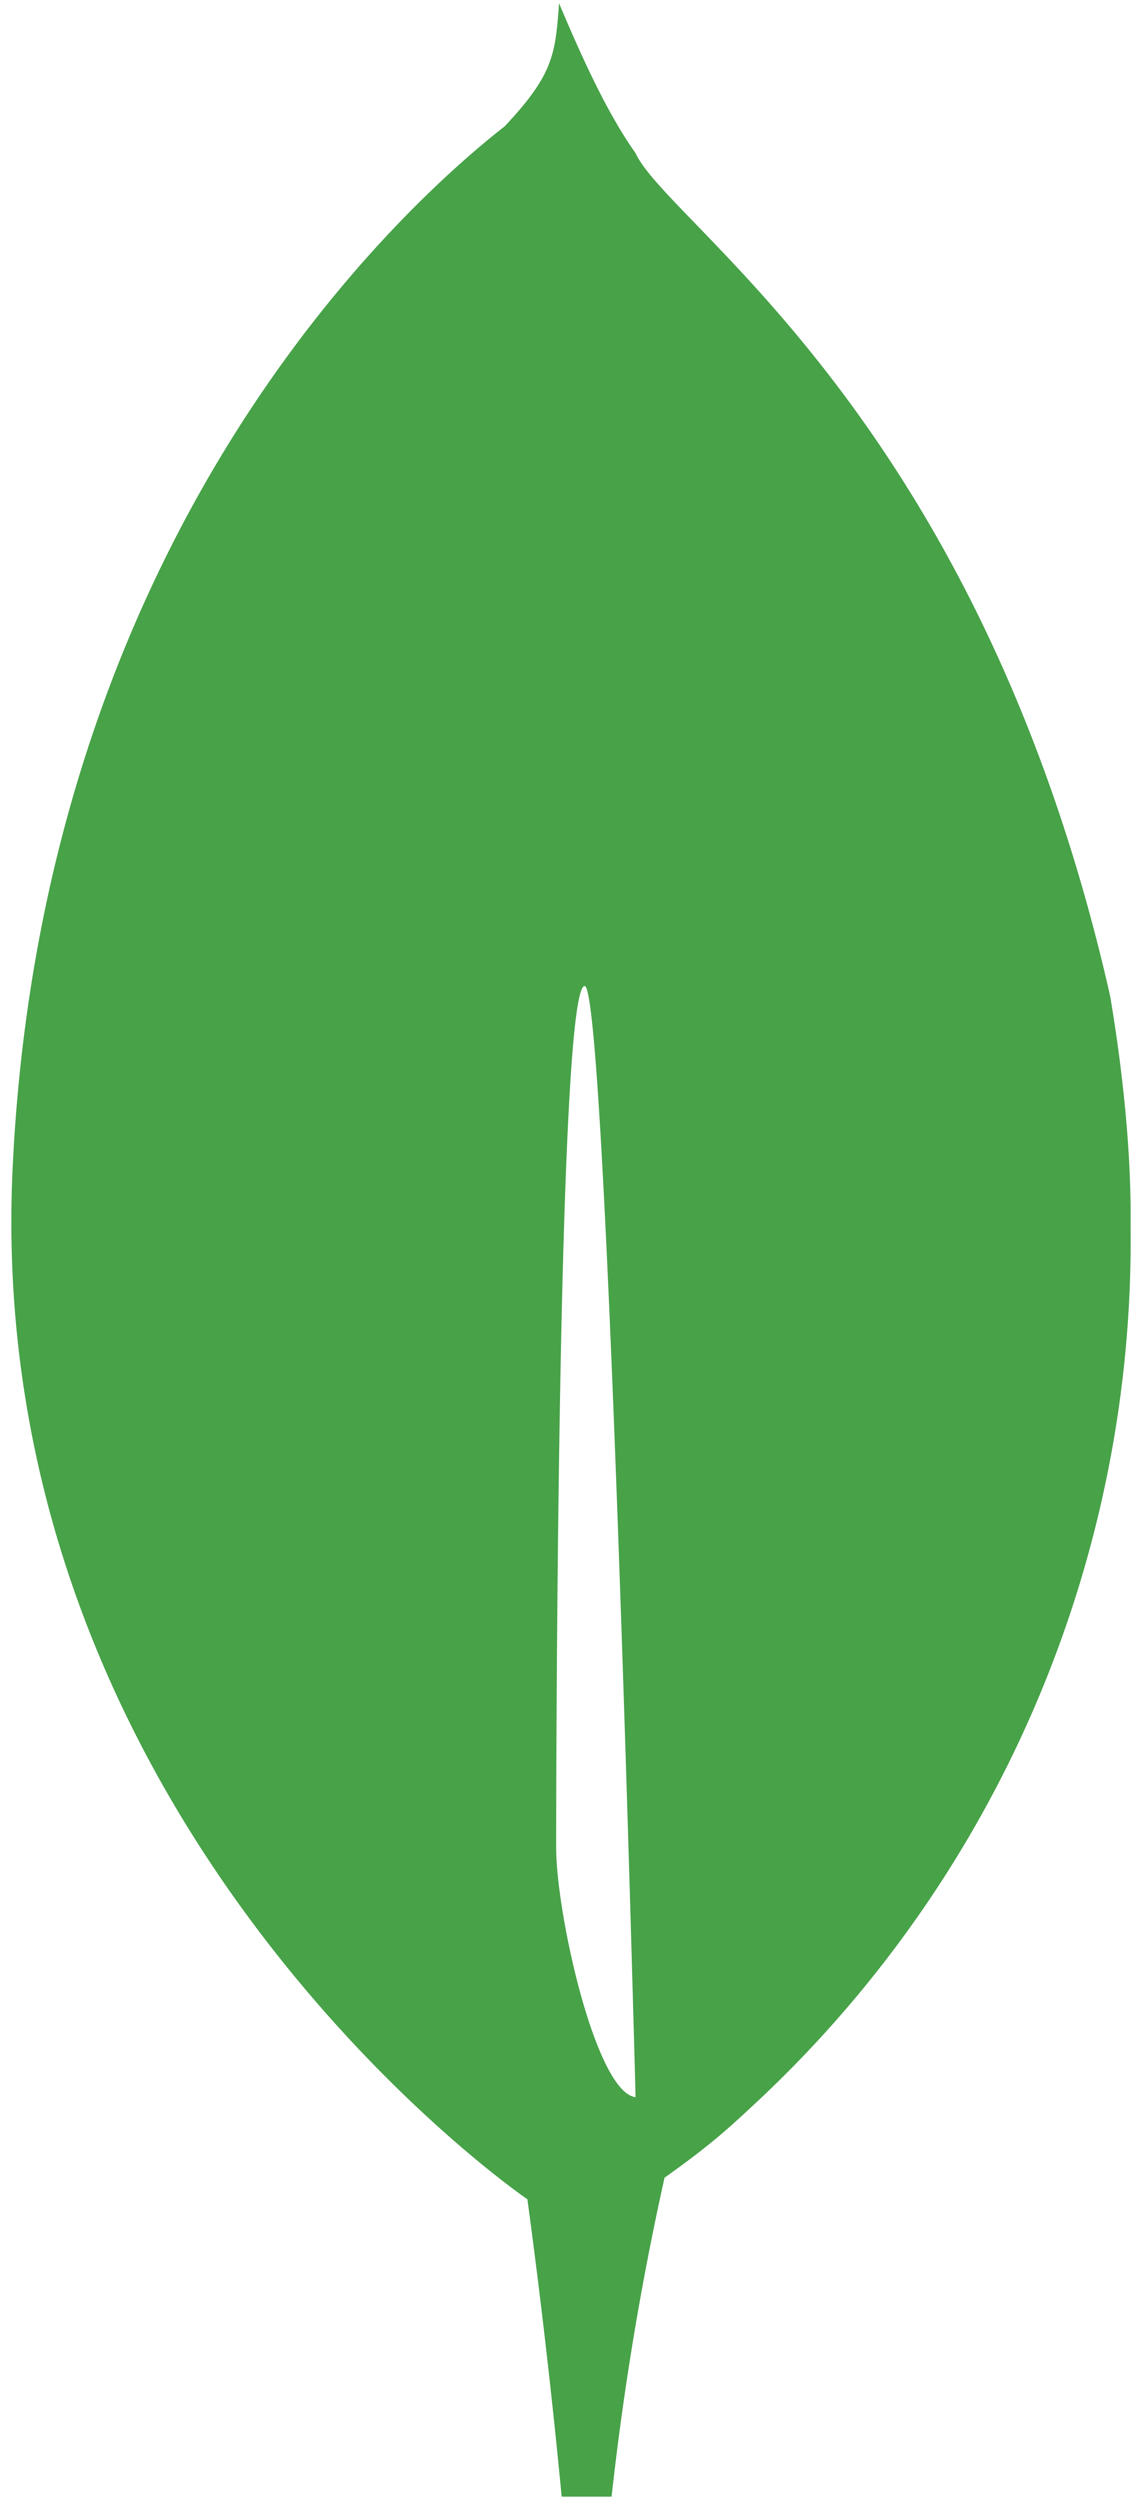 <svg fill="#47A248" width="16" height="35" role="img" viewBox="0 0 11 24" xmlns="http://www.w3.org/2000/svg"><title>MongoDB</title><path d="M10.693 9.555c-1.264-5.58-4.252-7.414-4.573-8.115-0.28-0.394-0.53-0.954-0.735-1.44-0.036 0.495-0.055 0.685-0.523 1.184-0.723 0.566-4.438 3.682-4.74 10.02-0.282 5.912 4.27 9.435 4.888 9.884l0.07 0.05A73.49 73.49 0 0 1 5.41 24h0.481c0.114-1.032 0.284-2.056 0.51-3.07 0.417-0.296 0.604-0.463 0.85-0.693a11.342 11.342 0 0 0 3.639-8.464c0.01-0.814-0.103-1.662-0.197-2.218z m-5.336 8.195s0-8.291 0.275-8.29c0.213 0 0.49 10.695 0.49 10.695-0.381-0.045-0.765-1.76-0.765-2.405z"/></svg>